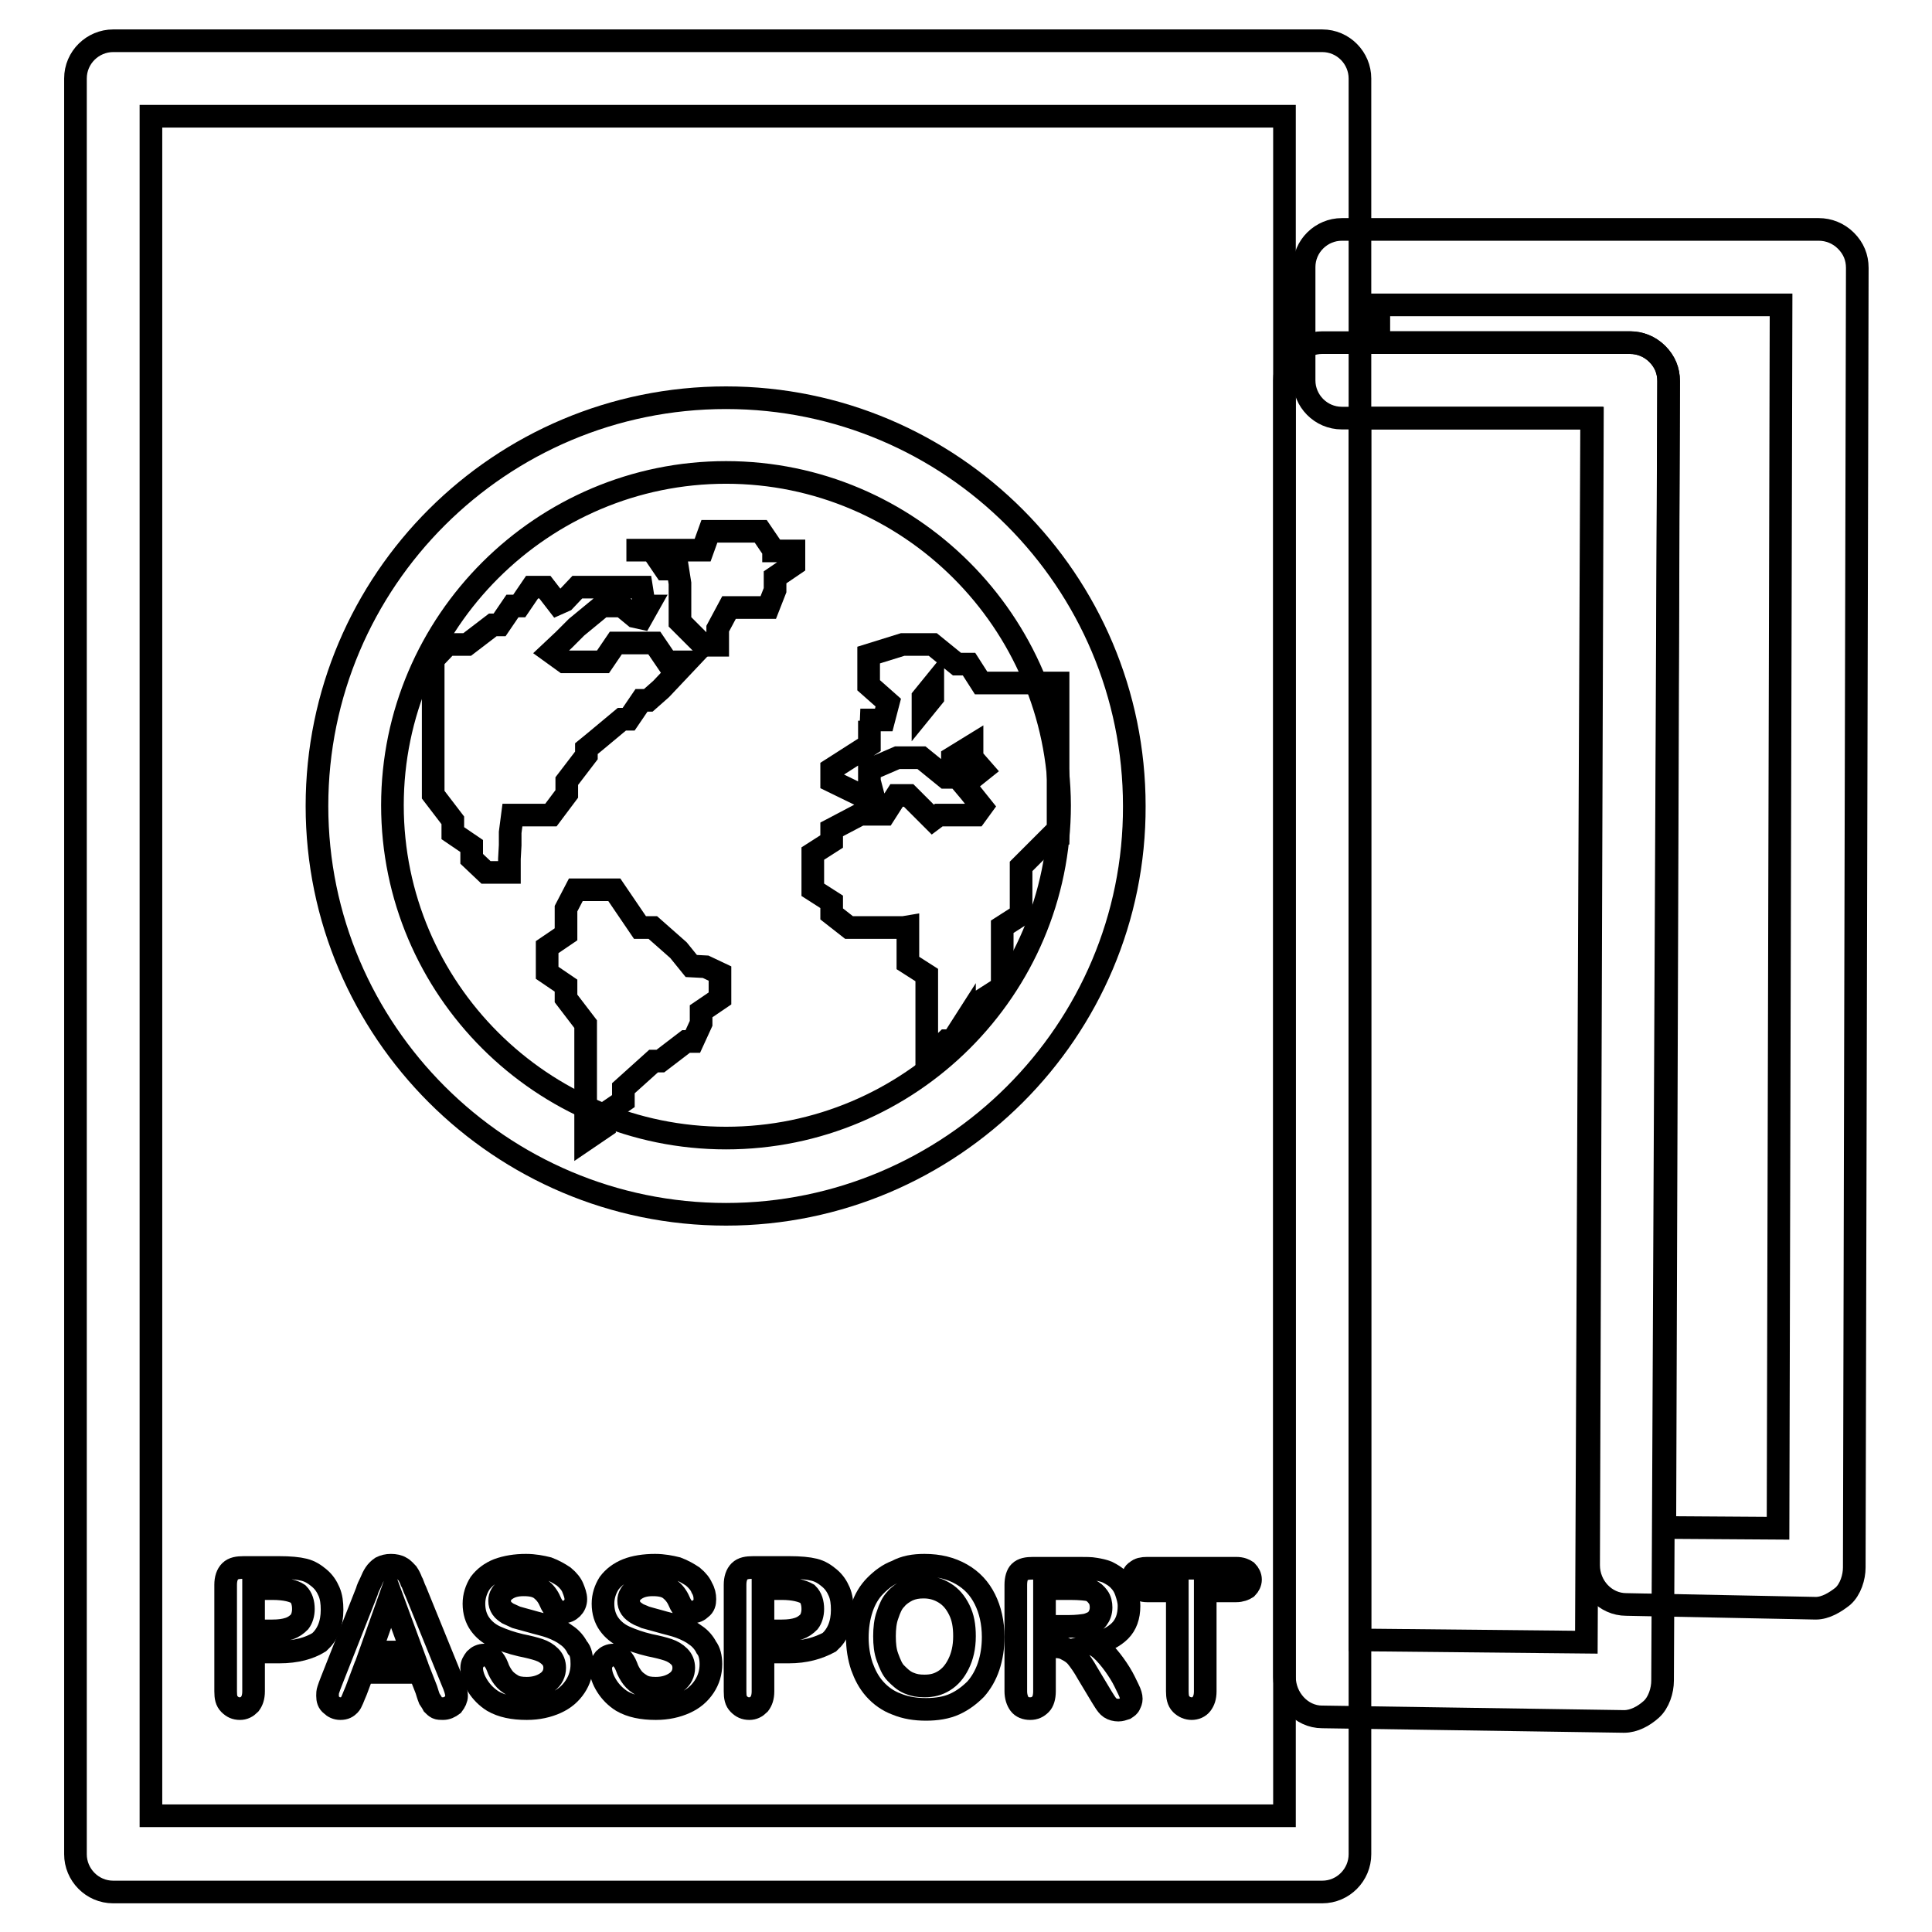 <?xml version="1.0" encoding="utf-8"?>
<!-- Svg Vector Icons : http://www.onlinewebfonts.com/icon -->
<!DOCTYPE svg PUBLIC "-//W3C//DTD SVG 1.1//EN" "http://www.w3.org/Graphics/SVG/1.1/DTD/svg11.dtd">
<svg version="1.1" xmlns="http://www.w3.org/2000/svg" xmlns:xlink="http://www.w3.org/1999/xlink" x="0px" y="0px" viewBox="0 0 256 256" enable-background="new 0 0 256 256" xml:space="preserve">
<g><g><path stroke-width="3" fill-opacity="0" stroke="#000000"  d="M175.2,250.7H15c-2.8,0-5-2.3-5-5V10.4c0-2.8,2.3-5,5-5h160.2c2.8,0,5,2.3,5,5v235.3C180.2,248.4,178,250.7,175.2,250.7z M20,240.6h150.2V15.4H20V240.6z"/><path stroke-width="3" fill-opacity="0" stroke="#000000"  d="M91.6,128l-1.7-2.1l-1.7-1.5l-1.7-1.5h-1.7l-1.7-2.5l-1.7-2.5h-1.7H78h-1.7l-1.3,2.5v1.7v1.7l-2.5,1.7v1.7v1.7l2.5,1.7v1.7l1.3,1.7l1.3,1.7v6.8v1.7v3.4v1.7v1.7l2.5-1.7v-1.7l2.5-1.7v-1.7l2-1.8l2-1.8h0.9l1.7-1.3l1.7-1.3h0.9l1.1-2.4V134l2.5-1.7v-1.7V129l-1.9-0.9L91.6,128L91.6,128z"/><path stroke-width="3" fill-opacity="0" stroke="#000000"  d="M67.6,112v-1.7l0.3-2.3h0.9h1.7H73l2.1-2.8v-1.7l1.3-1.7l1.3-1.7v-0.9l1.1-0.9l1.8-1.5l1.8-1.5h0.9l1.7-2.5h0.9l1.7-1.5l1.7-1.8l1.7-1.8h-1.7h-0.9l-1.7-2.5h-5.1l-1.7,2.5h-5.1L73,86.4l1.7-1.6l1.7-1.7l1.7-1.4l1.7-1.4h1.7h0.9l1.7,1.4l0,0l0.9,0.2l0.9-1.6h-0.6v-0.6l-0.3-1.9h-1.7h-1.7h-1.7h-1.7h-1.7l-1.7,1.8l-0.9,0.4l0,0l-1.7-2.2h-1.7l-1.7,2.5h-0.9l-1.7,2.5h-0.9l-1.7,1.3l-1.7,1.3h-0.9h-1.7l-1.9,2V90v1.7v1.7v8.5v1.7v1.7l1.3,1.7l1.3,1.7v1.7l2.5,1.7v1.7l1.9,1.8h3.1v-1.8L67.6,112L67.6,112z"/><path stroke-width="3" fill-opacity="0" stroke="#000000"  d="M102.5,72.9l-1.7-2.5h-1.7h-1.7h-1.7h-1.7l-0.9,2.5l0,0h-1.7h-1.7h-1.7h-1.7h-1.7H83h1.7h1.7l1.7,2.5h1.7l0.3,1.9V79v1.7v1.7l3.1,3.1h1.9v-2.2l1.5-2.8h0.9h1.7h1.7h0.9l0.9-2.3v-1.7l2.5-1.7v-1.8h-1.7H102.5z"/><path stroke-width="3" fill-opacity="0" stroke="#000000"  d="M140.2,98v-7.5H130l-1.6-2.5h-1.6l-1.6-1.3l-1.6-1.3H122h-0.8h-1.6l-4.5,1.4v1.6v0.8v1.6l2.6,2.3l-0.6,2.3h-1.6H114l1.2,0.1v1.6v1.6l-2.5,1.6l-2.5,1.6v1.6l3.9,1.9h1.6l-0.5-1.9V102l3.7-1.6h1.6h1.6l1.6,1.3l1.6,1.3h1.6l1.6,1.9l1.6,2l-0.8,1.1h-1.6H126h-1.6l-0.8,0.6l0,0L122,107l-1.6-1.6h-1.6l-1.6,2.5h-1.6H114l-1.9,1l-1.9,1v1.6l-2.5,1.6v1.6v1.6v1.6l2.5,1.6v1.6l2.3,1.8h1.6h1.6h1.6h1.6h0.8l0.6-0.1v1.6v1.6v1.6l2.5,1.6v1.6v1.6v0.8v1.6v1.6v1.6v0.8v1.6l2.6-2.5h0.8l1.6-2.5h0v0.2l2.5-1.6v-1.6l2.5-1.6v-1.6v-1.6V126v-1.6v-1.6l2.5-1.6v-1.6V118v-1.6v-1.6l2.2-2.2l2.2-2.2h0.5V98L140.2,98z M122.3,94v-1.6l1.3-1.6v1.6L122.3,94z M126.2,102v-1.6l2.6-1.6v1.6l1.4,1.6l-2,1.6L126.2,102z"/><path stroke-width="3" fill-opacity="0" stroke="#000000"  d="M96.2,160.9c-29.9,0-54.2-24.3-54.2-54.1c0-29.9,24.3-54.1,54.2-54.1c29.9,0,54.1,24.3,54.1,54.1C150.4,136.6,126,160.9,96.2,160.9z M96.2,62.6C71.9,62.6,52,82.4,52,106.7c0,24.3,19.8,44.1,44.2,44.1s44.2-19.8,44.2-44.1C140.3,82.4,120.5,62.6,96.2,62.6z"/><path stroke-width="3" fill-opacity="0" stroke="#000000"  d="M37,218.9h-3.4v5.2c0,0.8-0.2,1.3-0.5,1.7c-0.4,0.4-0.8,0.6-1.3,0.6c-0.6,0-1-0.2-1.4-0.6c-0.4-0.4-0.5-0.9-0.5-1.7V210c0-0.8,0.2-1.4,0.6-1.8c0.4-0.4,1-0.5,1.8-0.5H37c1.4,0,2.5,0.1,3.3,0.3c0.8,0.2,1.4,0.6,2,1.1c0.6,0.5,1,1.1,1.3,1.8c0.3,0.7,0.4,1.5,0.4,2.4c0,1.9-0.6,3.3-1.7,4.3C41,218.4,39.3,218.9,37,218.9z M36.1,210.5h-2.5v5.6h2.5c0.9,0,1.6-0.1,2.2-0.3c0.6-0.2,1-0.5,1.4-0.9c0.3-0.4,0.5-1,0.5-1.7c0-0.8-0.2-1.5-0.7-2C38.9,210.8,37.8,210.5,36.1,210.5z"/><path stroke-width="3" fill-opacity="0" stroke="#000000"  d="M56.5,223.9l-0.9-2.3h-7.5l-0.9,2.4c-0.4,0.9-0.6,1.6-0.9,1.9c-0.3,0.3-0.6,0.5-1.2,0.5c-0.5,0-0.9-0.2-1.2-0.5c-0.4-0.3-0.5-0.7-0.5-1.2c0-0.3,0-0.5,0.1-0.8c0.1-0.3,0.2-0.6,0.4-1.1l4.7-11.9c0.1-0.4,0.3-0.8,0.5-1.2c0.2-0.5,0.4-0.9,0.6-1.2c0.2-0.3,0.5-0.6,0.8-0.8c0.4-0.2,0.8-0.3,1.3-0.3c0.5,0,1,0.1,1.3,0.3c0.4,0.2,0.6,0.5,0.9,0.8c0.2,0.3,0.4,0.7,0.5,1c0.2,0.3,0.3,0.8,0.6,1.4l4.8,11.8c0.4,0.9,0.6,1.6,0.6,2c0,0.4-0.2,0.8-0.5,1.2c-0.4,0.3-0.8,0.5-1.3,0.5c-0.3,0-0.6,0-0.8-0.1c-0.2-0.1-0.4-0.3-0.5-0.4c-0.1-0.2-0.3-0.5-0.5-0.8C56.7,224.6,56.6,224.2,56.5,223.9z M49.1,218.9h5.5l-2.8-7.6L49.1,218.9z"/><path stroke-width="3" fill-opacity="0" stroke="#000000"  d="M77.1,220.5c0,1.1-0.3,2.1-0.9,3c-0.6,0.9-1.4,1.6-2.5,2.1c-1.1,0.5-2.4,0.8-3.9,0.8c-1.8,0-3.3-0.3-4.5-1c-0.8-0.5-1.5-1.2-2-2s-0.8-1.6-0.8-2.4c0-0.5,0.2-0.8,0.5-1.2c0.3-0.3,0.7-0.5,1.2-0.5c0.4,0,0.7,0.1,1,0.4c0.3,0.3,0.5,0.6,0.7,1.1c0.2,0.6,0.5,1.1,0.8,1.5c0.3,0.4,0.7,0.7,1.2,1c0.5,0.3,1.1,0.4,1.9,0.4c1.1,0,2-0.3,2.7-0.8c0.7-0.5,1-1.2,1-1.9c0-0.6-0.2-1.1-0.6-1.5s-0.9-0.7-1.5-0.9c-0.6-0.2-1.4-0.4-2.4-0.6c-1.3-0.3-2.4-0.7-3.3-1.1c-0.9-0.4-1.6-1-2.1-1.7c-0.5-0.7-0.8-1.6-0.8-2.7c0-1,0.3-1.9,0.8-2.7c0.6-0.8,1.4-1.4,2.4-1.8c1.1-0.4,2.3-0.6,3.7-0.6c1.1,0,2.1,0.2,2.9,0.4c0.8,0.3,1.5,0.7,2.1,1.1c0.6,0.5,1,1,1.2,1.5s0.4,1,0.4,1.5c0,0.5-0.2,0.9-0.5,1.2c-0.3,0.3-0.7,0.5-1.2,0.5c-0.4,0-0.8-0.1-1-0.3c-0.2-0.2-0.5-0.6-0.7-1.1c-0.3-0.7-0.7-1.2-1.2-1.6c-0.5-0.4-1.2-0.6-2.3-0.6c-1,0-1.7,0.2-2.3,0.6c-0.6,0.4-0.9,0.9-0.9,1.5c0,0.4,0.1,0.7,0.3,1c0.2,0.3,0.5,0.5,0.8,0.7c0.4,0.2,0.7,0.3,1.1,0.5c0.4,0.1,1,0.3,1.8,0.5c1,0.3,2,0.5,2.8,0.8c0.8,0.3,1.6,0.7,2.1,1.1c0.6,0.4,1.1,1,1.4,1.6C77,218.8,77.1,219.6,77.1,220.5z"/><path stroke-width="3" fill-opacity="0" stroke="#000000"  d="M94.2,220.5c0,1.1-0.3,2.1-0.9,3c-0.6,0.9-1.4,1.6-2.5,2.1c-1.1,0.5-2.4,0.8-3.9,0.8c-1.8,0-3.3-0.3-4.5-1c-0.8-0.5-1.5-1.2-2-2c-0.5-0.8-0.8-1.6-0.8-2.4c0-0.5,0.2-0.8,0.5-1.2c0.3-0.3,0.7-0.5,1.2-0.5c0.4,0,0.7,0.1,1,0.4s0.5,0.6,0.7,1.1c0.2,0.6,0.5,1.1,0.8,1.5c0.3,0.4,0.7,0.7,1.2,1s1.1,0.4,1.9,0.4c1.1,0,2-0.3,2.7-0.8c0.7-0.5,1-1.2,1-1.9c0-0.6-0.2-1.1-0.6-1.5s-0.9-0.7-1.5-0.9c-0.6-0.2-1.4-0.4-2.4-0.6c-1.3-0.3-2.4-0.7-3.3-1.1c-0.9-0.4-1.6-1-2.1-1.7c-0.5-0.7-0.8-1.6-0.8-2.7c0-1,0.3-1.9,0.8-2.7c0.6-0.8,1.4-1.4,2.4-1.8s2.3-0.6,3.7-0.6c1.1,0,2.1,0.2,2.9,0.4c0.8,0.3,1.5,0.7,2.1,1.1c0.6,0.5,1,1,1.2,1.5c0.3,0.5,0.4,1,0.4,1.5c0,0.5-0.1,0.9-0.5,1.2c-0.3,0.3-0.7,0.5-1.2,0.5c-0.4,0-0.8-0.1-1-0.3c-0.2-0.2-0.5-0.6-0.7-1.1c-0.3-0.7-0.7-1.2-1.2-1.6c-0.5-0.4-1.2-0.6-2.3-0.6c-1,0-1.7,0.2-2.3,0.6c-0.6,0.4-0.9,0.9-0.9,1.5c0,0.4,0.1,0.7,0.3,1s0.5,0.5,0.8,0.7s0.7,0.3,1.1,0.5c0.4,0.1,1,0.3,1.8,0.5c1,0.3,2,0.5,2.8,0.8c0.8,0.3,1.6,0.7,2.1,1.1c0.6,0.4,1.1,1,1.4,1.6C94,218.8,94.2,219.6,94.2,220.5z"/><path stroke-width="3" fill-opacity="0" stroke="#000000"  d="M104.5,218.9h-3.4v5.2c0,0.8-0.2,1.3-0.5,1.7c-0.4,0.4-0.8,0.6-1.3,0.6c-0.6,0-1-0.2-1.4-0.6s-0.5-0.9-0.5-1.7V210c0-0.8,0.2-1.4,0.6-1.8c0.4-0.4,1-0.5,1.8-0.5h4.8c1.4,0,2.5,0.1,3.3,0.3c0.8,0.2,1.4,0.6,2,1.1c0.6,0.5,1,1.1,1.3,1.8s0.4,1.5,0.4,2.4c0,1.9-0.6,3.3-1.7,4.3C108.4,218.4,106.7,218.9,104.5,218.9z M103.6,210.5h-2.5v5.6h2.5c0.9,0,1.6-0.1,2.2-0.3c0.6-0.2,1-0.5,1.4-0.9c0.3-0.4,0.5-1,0.5-1.7c0-0.8-0.2-1.5-0.7-2C106.3,210.8,105.2,210.5,103.6,210.5z"/><path stroke-width="3" fill-opacity="0" stroke="#000000"  d="M122.5,207.4c1.9,0,3.5,0.4,4.9,1.2c1.4,0.8,2.4,1.9,3.1,3.3c0.7,1.4,1.1,3.1,1.1,5c0,1.4-0.2,2.7-0.6,3.9c-0.4,1.2-1,2.2-1.7,3c-0.8,0.8-1.7,1.5-2.8,2c-1.1,0.5-2.4,0.7-3.8,0.7c-1.4,0-2.7-0.2-3.9-0.7c-1.1-0.4-2.1-1.1-2.9-2c-0.8-0.9-1.3-1.9-1.7-3c-0.4-1.2-0.6-2.5-0.6-3.8c0-1.4,0.2-2.7,0.6-3.9c0.4-1.2,1-2.2,1.8-3c0.8-0.8,1.7-1.5,2.8-1.9C119.9,207.6,121.1,207.4,122.5,207.4z M127.8,216.8c0-1.4-0.2-2.5-0.7-3.5s-1.1-1.7-1.9-2.2c-0.8-0.5-1.7-0.8-2.8-0.8c-0.8,0-1.4,0.1-2.1,0.4c-0.6,0.3-1.2,0.7-1.6,1.2c-0.5,0.5-0.8,1.2-1.1,2.1c-0.3,0.8-0.4,1.8-0.4,2.8c0,1.1,0.1,2,0.4,2.8s0.6,1.6,1.1,2.1c0.5,0.5,1,1,1.7,1.3s1.3,0.4,2.1,0.4c1,0,1.8-0.2,2.6-0.7c0.8-0.5,1.4-1.2,1.9-2.2C127.5,219.5,127.8,218.3,127.8,216.8z"/><path stroke-width="3" fill-opacity="0" stroke="#000000"  d="M139.7,218.2h-1.3v5.9c0,0.8-0.2,1.4-0.5,1.7c-0.4,0.4-0.8,0.6-1.4,0.6c-0.6,0-1.1-0.2-1.4-0.6c-0.3-0.4-0.5-1-0.5-1.7v-14.1c0-0.8,0.2-1.4,0.5-1.7c0.4-0.4,1-0.5,1.8-0.5h6.1c0.8,0,1.6,0,2.1,0.1c0.6,0.1,1.1,0.2,1.6,0.4c0.6,0.3,1.1,0.6,1.5,1c0.5,0.5,0.8,1,1,1.6c0.2,0.6,0.4,1.2,0.4,1.9c0,1.4-0.4,2.5-1.2,3.3s-2,1.4-3.5,1.8c0.7,0.3,1.3,0.9,1.9,1.6c0.6,0.7,1.1,1.4,1.6,2.2c0.5,0.8,0.8,1.5,1.1,2.1c0.3,0.6,0.4,1,0.4,1.3c0,0.3-0.1,0.5-0.2,0.7c-0.1,0.3-0.3,0.4-0.6,0.6c-0.3,0.1-0.6,0.2-0.9,0.2c-0.4,0-0.8-0.1-1.1-0.3c-0.3-0.2-0.5-0.5-0.7-0.8c-0.2-0.3-0.5-0.8-0.8-1.3l-1.5-2.5c-0.5-0.9-1-1.6-1.4-2.1c-0.4-0.5-0.9-0.8-1.3-1C140.9,218.3,140.4,218.2,139.7,218.2z M141.8,210.5h-3.4v5h3.3c0.9,0,1.7-0.1,2.3-0.2c0.6-0.2,1.1-0.4,1.4-0.8c0.3-0.4,0.5-0.9,0.5-1.5c0-0.5-0.1-1-0.4-1.4c-0.3-0.4-0.6-0.7-1.1-0.9C144,210.6,143.1,210.5,141.8,210.5z"/><path stroke-width="3" fill-opacity="0" stroke="#000000"  d="M163.8,210.8h-4.1v13.3c0,0.8-0.2,1.3-0.5,1.7c-0.3,0.4-0.8,0.6-1.3,0.6c-0.5,0-1-0.2-1.4-0.6c-0.4-0.4-0.5-1-0.5-1.7v-13.3H152c-0.6,0-1.1-0.2-1.4-0.4c-0.3-0.3-0.5-0.7-0.5-1.1c0-0.5,0.1-0.9,0.5-1.1c0.3-0.3,0.8-0.4,1.4-0.4h11.8c0.7,0,1.1,0.2,1.4,0.4c0.3,0.3,0.5,0.7,0.5,1.1c0,0.4-0.2,0.8-0.5,1.1C164.9,210.6,164.4,210.8,163.8,210.8z"/><path stroke-width="3" fill-opacity="0" stroke="#000000"  d="M240.6,213.1C240.6,213.1,240.6,213.1,240.6,213.1l-25.1-0.5c-2.8,0-5-2.4-5-5.2L211,55.4h-33.2c-2.8,0-5-2.3-5-5v-15c0-2.8,2.3-5,5-5H241c1.3,0,2.6,0.5,3.6,1.5c1,1,1.5,2.2,1.5,3.6l-0.4,172.2c0,1.3-0.5,2.9-1.5,3.8C243.2,212.3,241.9,213.1,240.6,213.1z M220.6,202.4l15,0.1L236,40.4h-53.3v5H216c1.3,0,2.6,0.5,3.6,1.5c1,1,1.5,2.2,1.5,3.6L220.6,202.4z"/><path stroke-width="3" fill-opacity="0" stroke="#000000"  d="M215.2,228.1C215.2,228.1,215.2,228.1,215.2,228.1l-40-0.6c-2.8,0-5-2.5-5-5.3V50.4c0-2.8,2.3-5,5-5H216c1.3,0,2.6,0.5,3.6,1.5c1,1,1.5,2.2,1.5,3.6l-0.8,172.2c0,1.3-0.5,2.9-1.5,3.8C217.8,227.4,216.5,228.1,215.2,228.1z M180.2,217.3l30,0.3l0.7-162.2h-30.7V217.3z"/></g></g>
</svg>